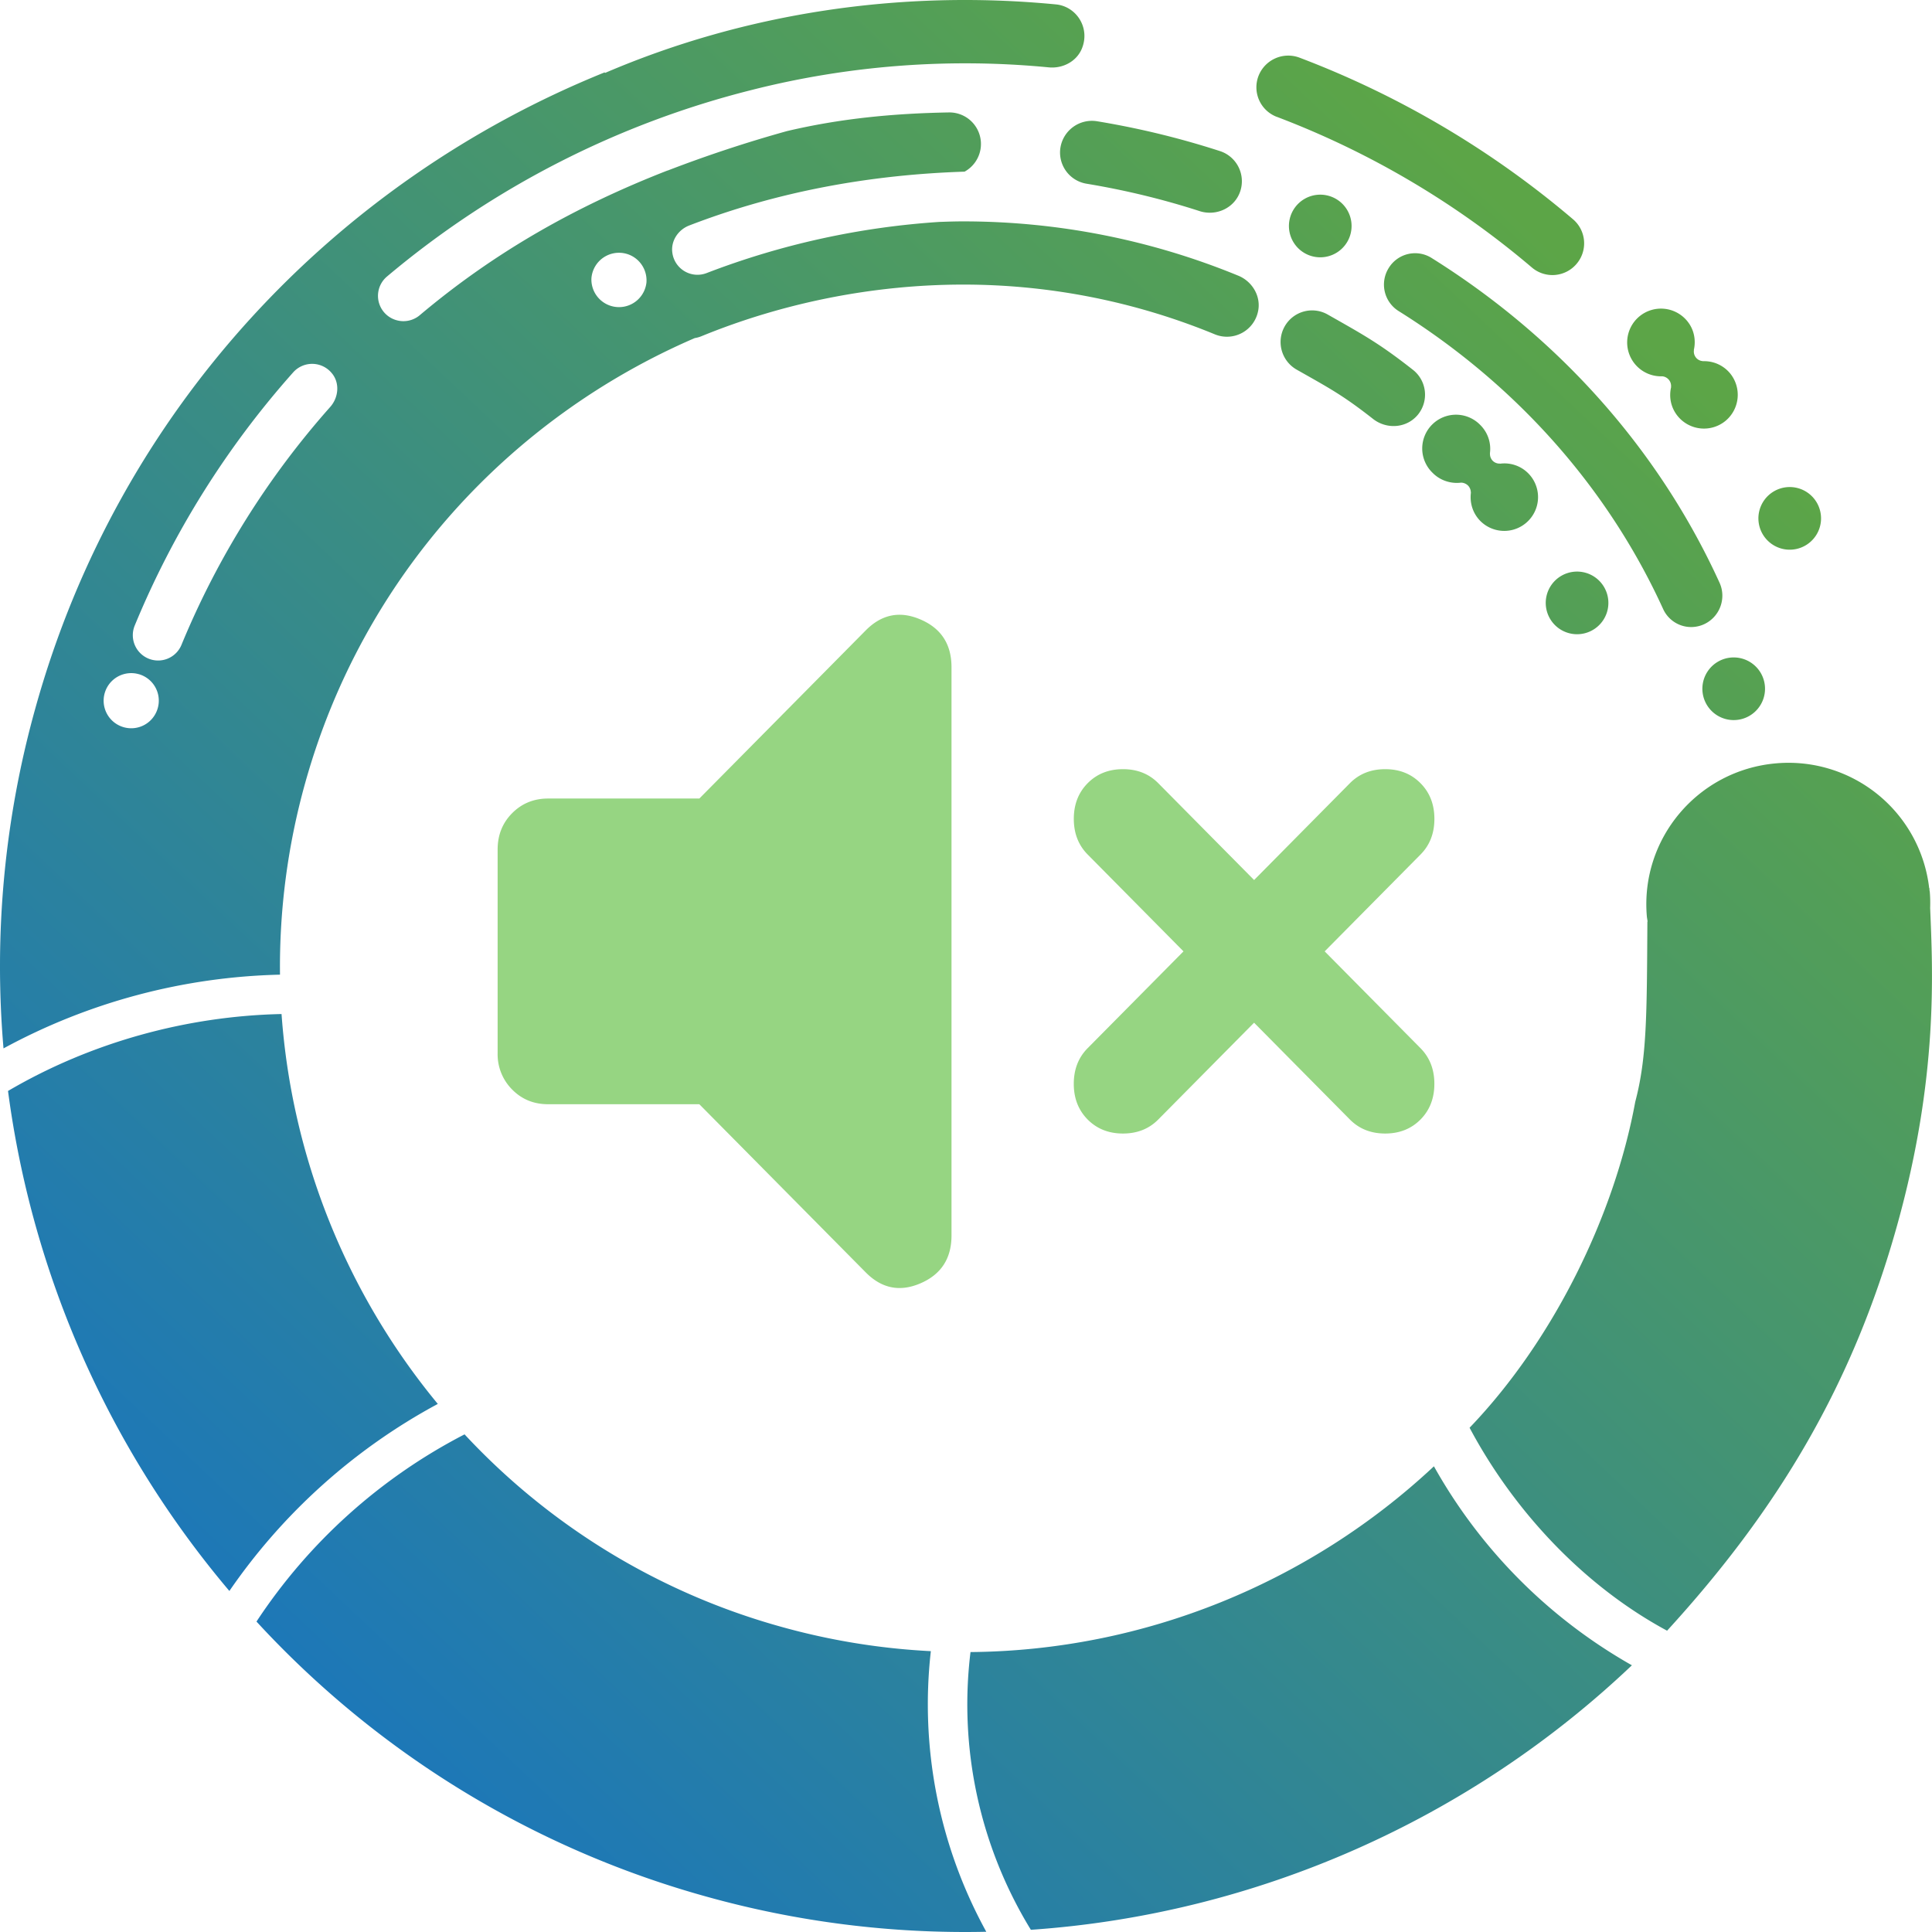 <svg xmlns="http://www.w3.org/2000/svg" width="66" height="66" fill="none"><path fill="url(#a)" d="M47.777 10.625a1.067 1.067 0 0 1-.336-1.47 1.057 1.057 0 0 1 1.46-.345c4.377 2.737 7.778 6.572 9.84 11.094.245.535.01 1.17-.522 1.418a1.053 1.053 0 0 1-1.406-.522c-1.891-4.14-5.014-7.66-9.036-10.175Zm-11.55-5.59a1.08 1.08 0 0 0 .892 1.241c1.31.217 2.619.532 3.89.945.568.165 1.18-.129 1.363-.697a1.083 1.083 0 0 0-.697-1.363 28.769 28.769 0 0 0-4.205-1.02 1.09 1.09 0 0 0-1.243.895Zm7.66 6.115a1.085 1.085 0 0 0 .407 1.476c1.155.654 1.586.88 2.637 1.705.477.351 1.149.287 1.519-.18a1.08 1.08 0 0 0-.184-1.519c-1.136-.892-1.656-1.176-2.906-1.885a1.076 1.076 0 0 0-1.473.403Zm-.272-7.16a29.735 29.735 0 0 1 8.715 5.147 1.081 1.081 0 0 0 1.528-.123 1.08 1.08 0 0 0-.122-1.524 31.836 31.836 0 0 0-9.347-5.522 1.091 1.091 0 0 0-1.397.627 1.08 1.08 0 0 0 .623 1.396Zm2.506 4.056a1.07 1.07 0 1 0-2.06-.574 1.07 1.07 0 0 0 2.06.574Zm8.773 12.876a1.07 1.07 0 1 0-2.06-.574 1.07 1.07 0 0 0 2.06.574Zm7.264-2.885a1.07 1.07 0 1 0-2.06-.573 1.07 1.07 0 0 0 2.06.573Zm-1.913 5.818a1.07 1.07 0 1 0-2.06-.574 1.07 1.07 0 0 0 2.06.574Zm-3.46-11a.332.332 0 0 1 .3.367l.003.003c-.08.34-.009.706.23.996a1.158 1.158 0 0 0 1.625.159 1.157 1.157 0 0 0 .159-1.626 1.147 1.147 0 0 0-.926-.415l-.003-.003a.326.326 0 0 1-.305-.376l-.004-.003c.077-.336.01-.706-.229-.993a1.157 1.157 0 0 0-1.625-.16 1.157 1.157 0 0 0 .776 2.051Zm-6.875 3.633c.086 0 .171.034.239.098a.346.346 0 0 1 .097.238l.003.003c-.045.346.058.703.321.97a1.154 1.154 0 1 0 1.635-1.63 1.146 1.146 0 0 0-.96-.327l-.002-.003a.333.333 0 0 1-.248-.094.333.333 0 0 1-.095-.248l-.003-.003a1.144 1.144 0 0 0-.32-.965 1.154 1.154 0 1 0-1.635 1.628c.26.263.626.376.968.333ZM31.8 56.406a23.353 23.353 0 0 1-5.119-.834A23.266 23.266 0 0 1 15.87 49a18.889 18.889 0 0 0-7.108 6.395 32.783 32.783 0 0 0 15.349 9.39 32.876 32.876 0 0 0 9.582 1.207 16.118 16.118 0 0 1-1.894-9.586Zm-16.843-8.445a23.537 23.537 0 0 1-5.339-13.32c-3.266.07-6.533.978-9.344 2.628A33.15 33.15 0 0 0 7.836 54.35a20.34 20.34 0 0 1 7.12-6.39Zm34.028 2.13c-4.244 3.972-9.894 6.297-15.831 6.346a14.733 14.733 0 0 0 2.062 9.488c7.728-.532 15-3.78 20.532-9.036a17.8 17.8 0 0 1-6.763-6.798ZM42.98 10.62a1.085 1.085 0 0 1-1.473.804 22.545 22.545 0 0 0-8.62-1.702c-3.035.003-6.12.614-8.93 1.766a1.01 1.01 0 0 1-.222.061c-6.277 2.708-11.33 8.113-13.308 15.193a23.332 23.332 0 0 0-.862 6.554A20.771 20.771 0 0 0 .12 35.815a32.79 32.79 0 0 1 1.094-11.642c2.854-10.24 10.273-17.994 19.44-21.7.007.005.01.012.016.018C25.44.446 30.76-.363 36.068.15c.703.064 1.192.807.883 1.528-.187.43-.654.669-1.125.623a29.68 29.68 0 0 0-10.09.758c-.018.006-.04.01-.058.015a31.1 31.1 0 0 0-12.455 6.37.863.863 0 0 0 .324 1.495.865.865 0 0 0 .791-.17c2.546-2.146 5.314-3.716 8.468-4.945v.003a44.605 44.605 0 0 1 4.076-1.348c1.806-.427 3.612-.604 5.525-.638a1.078 1.078 0 0 1 .544 2.023c-3.242.104-6.411.684-9.409 1.84-.376.146-.63.528-.574.928a.866.866 0 0 0 1.17.697 27.04 27.04 0 0 1 7.957-1.748c.263-.009.523-.018.783-.018a24.691 24.691 0 0 1 9.417 1.852c.48.192.786.7.685 1.207ZM4.74 23.031a.94.94 0 1 0-.516 1.811.94.94 0 0 0 1.164-.647.94.94 0 0 0-.648-1.165Zm6.607-10.267a.867.867 0 0 0-1.332-.043 30.503 30.503 0 0 0-5.412 8.647.865.865 0 0 0 .467 1.13.863.863 0 0 0 1.13-.47 28.737 28.737 0 0 1 5.08-8.125c.284-.32.333-.806.067-1.14ZM21.57 8.736a.944.944 0 0 0-1.366.77.943.943 0 0 0 1.88.14.946.946 0 0 0-.514-.91Zm44.367 22.285c.088 2.154.284 5.772-1.125 10.826-1.516 5.448-4.073 9.72-7.862 13.86-2.842-1.531-5.229-4.083-6.747-6.933 2.869-2.989 4.95-7.26 5.659-11.132.397-1.503.397-2.952.415-6.15 0-.004.007-.01.007-.013-.007-.058-.019-.113-.025-.171-.23-2.659 1.745-5 4.416-5.231a4.837 4.837 0 0 1 5.228 4.256c.003.006.01.012.01.022 0 .018 0 .04.002.058l.01.06c.015.181.018.364.012.548Z"></path><path fill="#96D582" d="m42.841 34.937-3.273 3.307c-.316.32-.718.479-1.206.479s-.89-.16-1.206-.479c-.316-.32-.474-.725-.474-1.218 0-.494.158-.9.474-1.219L40.43 32.5l-3.273-3.308c-.316-.319-.474-.725-.474-1.218 0-.494.158-.9.474-1.219.316-.319.718-.479 1.206-.479s.89.16 1.206.48l3.273 3.307 3.273-3.308c.316-.319.718-.479 1.206-.479s.89.16 1.206.48c.316.318.474.724.474 1.218 0 .493-.158.9-.474 1.218L45.253 32.5l3.273 3.307c.316.32.474.725.474 1.218 0 .494-.158.9-.474 1.22-.316.318-.718.478-1.206.478s-.89-.16-1.206-.479l-3.273-3.307Zm-18.95 2.785h-5.168c-.488 0-.897-.167-1.227-.502A1.701 1.701 0 0 1 17 35.982v-6.963c0-.493.165-.906.496-1.24.33-.332.74-.5 1.227-.5h5.168l5.685-5.745c.546-.551 1.17-.675 1.874-.37.704.303 1.056.848 1.055 1.632v19.41c0 .783-.352 1.327-1.055 1.632-.703.305-1.327.182-1.874-.37l-5.685-5.745Z"></path><defs><linearGradient id="a" x1="53.473" x2="8.403" y1="8.709" y2="56.531" gradientUnits="userSpaceOnUse"><stop stop-color="#5CA547"></stop><stop offset="1" stop-color="#1C77B9"></stop></linearGradient></defs></svg>